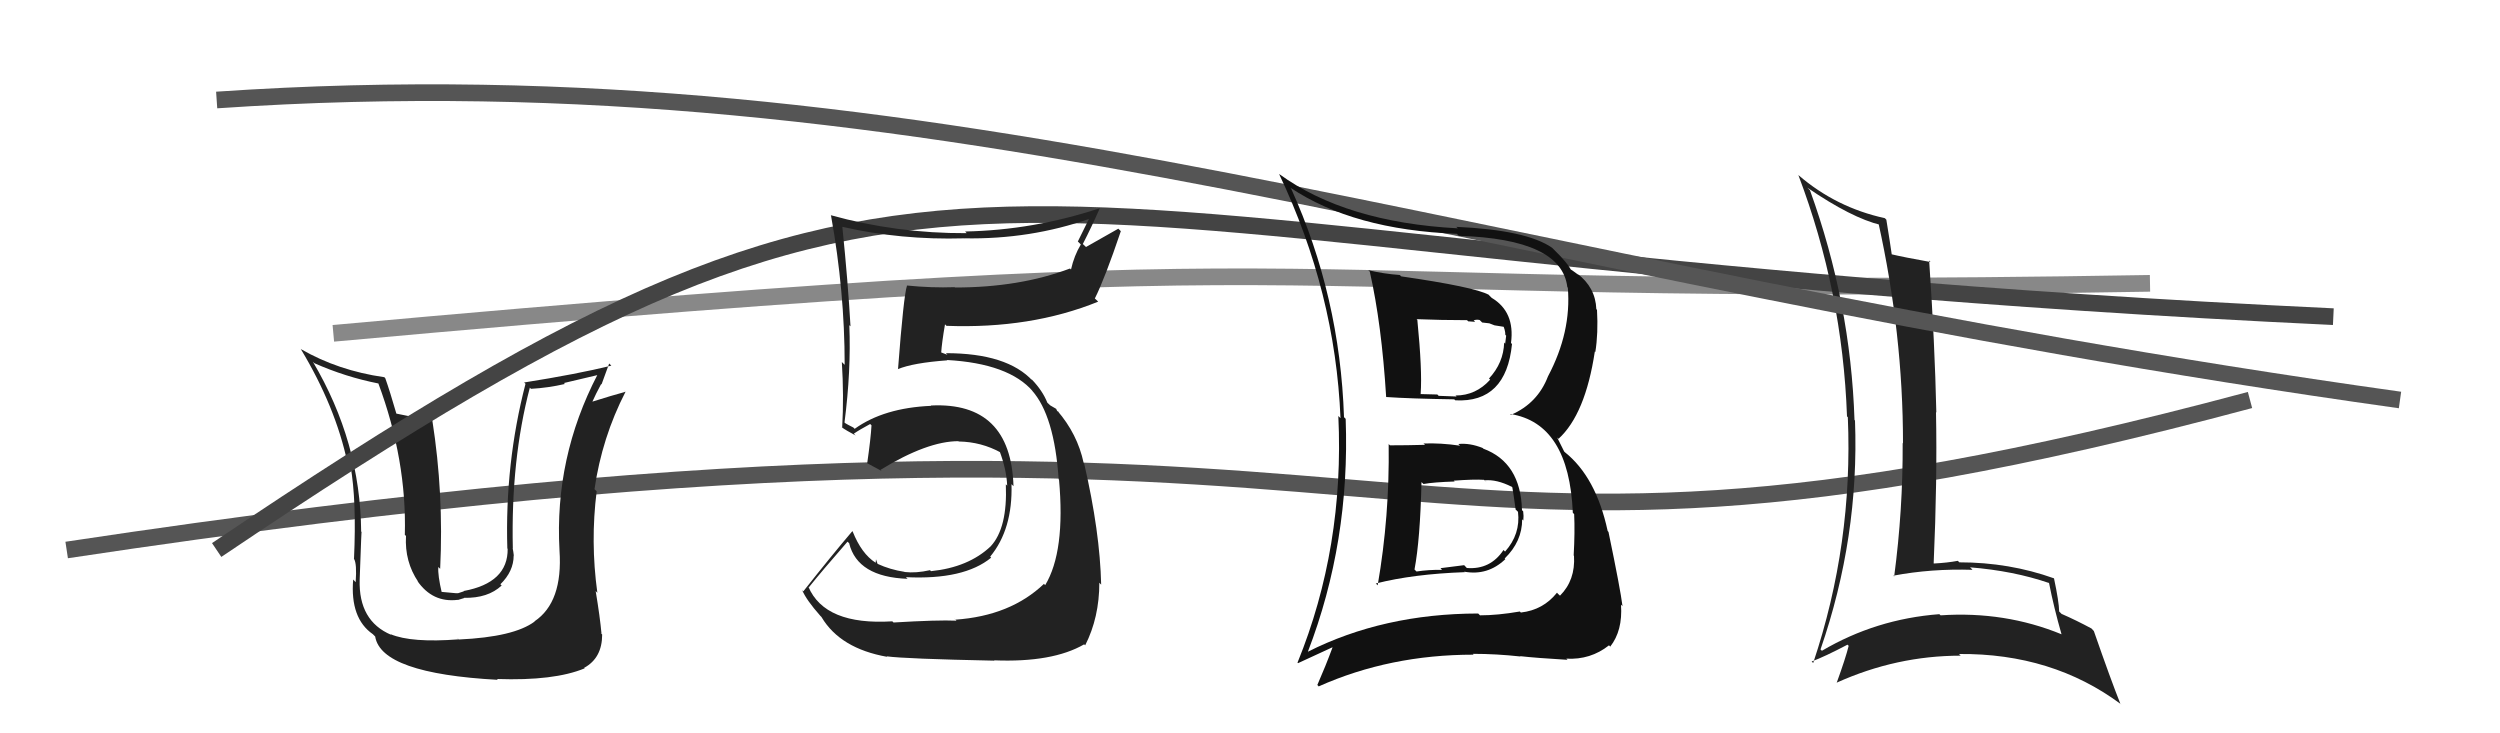 <svg xmlns="http://www.w3.org/2000/svg" width="150" height="44" viewBox="0,0,150,44"><path d="M4 33 C90 20,79 39,135 24" stroke="#555" fill="none"/><path d="M20 20 C86 14,71 18,129 17" stroke="#888" fill="none"/><path fill="#222" d="M27.48 38.33L27.43 38.27L27.52 38.36Q24.69 38.58 23.43 38.05L23.38 38.00L23.47 38.09Q21.51 37.26 21.58 34.79L21.60 34.81L21.58 34.79Q21.70 31.37 21.70 31.94L21.63 31.86L21.67 31.91Q21.63 26.53 18.77 21.70L18.89 21.82L18.86 21.79Q20.73 22.62 22.71 23.01L22.78 23.08L22.70 23.00Q24.41 27.60 24.29 32.09L24.45 32.25L24.36 32.16Q24.27 33.70 25.10 34.92L25.13 34.95L25.03 34.84Q25.95 36.18 27.47 35.99L27.47 36.00L27.86 35.88L27.84 35.87Q29.28 35.90 30.10 35.13L29.93 34.97L30.02 35.06Q30.82 34.28 30.82 33.33L30.74 33.25L30.83 33.34Q30.80 33.08 30.76 32.89L30.72 32.85L30.77 32.90Q30.65 27.60 31.79 23.26L31.88 23.35L31.86 23.33Q32.90 23.27 33.89 23.04L33.84 22.98L35.87 22.50L35.85 22.48Q33.26 27.47 33.57 33.03L33.68 33.14L33.57 33.03Q33.78 36.13 32.07 37.28L32.14 37.35L32.08 37.29Q30.84 38.22 27.53 38.37ZM29.91 40.83L29.83 40.75L29.82 40.74Q33.25 40.86 35.08 40.10L35.21 40.23L35.05 40.07Q36.13 39.48 36.13 38.07L36.03 37.97L36.09 38.02Q36.00 37.02 35.74 35.46L35.85 35.58L35.84 35.56Q35.42 32.49 35.80 29.48L35.69 29.37L35.67 29.35Q36.12 26.25 37.53 23.51L37.41 23.40L37.52 23.51Q36.77 23.71 35.44 24.13L35.60 24.29L35.50 24.19Q35.76 23.61 36.07 23.04L36.09 23.07L36.55 21.81L36.68 21.94Q34.60 22.45 31.44 22.95L31.44 22.94L31.53 23.03Q30.29 27.81 30.44 32.91L30.43 32.90L30.46 32.93Q30.48 34.97 27.82 35.46L27.83 35.48L27.49 35.59L27.33 35.59L26.46 35.51L26.51 35.57Q26.26 34.51 26.30 34.02L26.42 34.14L26.41 34.13Q26.63 29.63 25.94 25.22L25.95 25.22L24.80 24.99L24.84 25.03Q24.23 24.91 23.70 24.80L23.78 24.88L23.81 24.91Q23.39 23.46 23.12 22.70L23.05 22.62L23.05 22.63Q20.30 22.24 18.06 20.95L18.00 20.89L18.04 20.93Q20.13 24.39 20.85 27.78L20.84 27.76L21.03 27.95Q21.40 30.03 21.24 33.54L21.22 33.51L21.24 33.53Q21.42 33.82 21.34 34.93L21.34 34.93L21.19 34.77Q21.00 37.10 22.37 38.05L22.48 38.16L22.51 38.19Q22.87 40.41 29.87 40.79Z"/><path d="M13 33 C59 2,55 15,140 19" stroke="#444" fill="none"/><path fill="#222" d="M108.50 11.32L108.61 11.43L108.44 11.26Q111.10 13.08 112.85 13.50L112.82 13.47L112.70 13.35Q114.18 20.01 114.18 26.60L114.12 26.53L114.16 26.58Q114.18 30.59 113.65 34.59L113.61 34.55L113.60 34.54Q115.88 34.11 118.35 34.19L118.29 34.12L118.20 34.04Q120.81 34.25 122.94 34.98L122.92 34.96L122.94 34.97Q123.24 36.49 123.69 38.05L123.59 37.95L123.70 38.06Q120.29 36.66 116.44 36.92L116.46 36.94L116.36 36.85Q112.55 37.14 109.31 39.05L109.28 39.01L109.23 38.97Q111.56 32.24 111.30 25.23L111.28 25.21L111.27 25.20Q111.04 18.16 108.60 11.42ZM108.79 39.78L108.81 39.80L108.70 39.69Q109.48 39.40 110.85 38.68L110.88 38.71L110.92 38.75Q110.74 39.48 110.20 40.97L110.18 40.95L110.20 40.96Q113.79 39.34 117.64 39.34L117.46 39.16L117.54 39.24Q123.13 39.19 127.24 42.24L127.31 42.31L127.22 42.22Q126.66 40.82 125.63 37.86L125.61 37.84L125.49 37.71Q124.58 37.22 123.71 36.84L123.71 36.85L123.55 36.69Q123.54 36.11 123.24 34.70L123.17 34.63L123.24 34.70Q120.56 33.74 117.56 33.74L117.63 33.81L117.47 33.65Q116.83 33.77 116.03 33.81L115.99 33.77L116.02 33.80Q116.24 28.84 116.16 24.73L116.09 24.66L116.18 24.75Q116.09 20.63 115.75 15.64L115.75 15.63L115.83 15.72Q114.26 15.44 113.46 15.25L113.46 15.25L113.51 15.30Q113.41 14.59 113.18 13.18L113.18 13.18L113.09 13.09Q110.16 12.45 107.91 10.51L107.83 10.43L107.90 10.50Q110.55 17.48 110.82 24.98L110.89 25.06L110.87 25.03Q111.19 32.63 108.79 39.78Z"/><path fill="#222" d="M53.58 37.32L53.72 37.46L53.54 37.28Q49.49 37.53 48.50 35.20L48.60 35.31L48.53 35.24Q49.29 34.29 50.85 32.50L50.98 32.62L50.95 32.60Q51.45 34.62 54.46 34.73L54.39 34.67L54.36 34.63Q57.84 34.80 59.47 33.46L59.40 33.39L59.41 33.40Q60.77 31.75 60.69 29.05L60.69 29.05L60.81 29.17Q60.65 24.10 55.86 24.33L55.85 24.32L55.87 24.35Q53.03 24.47 51.28 25.73L51.20 25.65L50.89 25.49L50.73 25.40L50.67 25.35Q51.07 22.25 50.96 19.51L50.99 19.54L51.03 19.58Q50.88 16.92 50.54 13.61L50.42 13.49L50.54 13.61Q54.05 14.41 57.85 14.30L57.88 14.32L57.86 14.30Q61.82 14.37 65.39 13.12L65.36 13.09L64.67 14.49L64.85 14.67Q64.45 15.33 64.26 16.17L64.30 16.21L64.20 16.11Q61.18 17.25 57.30 17.25L57.20 17.14L57.28 17.23Q55.89 17.28 54.41 17.13L54.42 17.15L54.42 17.14Q54.22 17.71 53.88 22.16L53.97 22.25L53.87 22.15Q54.78 21.77 56.84 21.62L56.72 21.50L56.82 21.60Q60.54 21.81 61.98 23.49L61.98 23.49L61.91 23.42Q63.26 24.92 63.52 28.76L63.62 28.86L63.54 28.77Q63.93 33.09 62.71 35.11L62.61 35.00L62.64 35.03Q60.63 36.95 57.32 37.18L57.24 37.09L57.39 37.24Q56.27 37.19 53.61 37.35ZM59.77 39.74L59.61 39.58L59.65 39.62Q63.15 39.76 65.05 38.66L64.94 38.55L65.11 38.72Q65.96 37.05 65.96 34.96L65.92 34.92L66.07 35.08Q66.00 31.92 65.05 27.81L64.99 27.75L65.02 27.78Q64.65 26.04 63.43 24.63L63.56 24.76L63.43 24.66L63.37 24.53L63.01 24.32L62.84 24.16Q62.56 23.45 61.91 22.77L61.90 22.75L61.90 22.79L61.97 22.86Q60.44 21.19 56.75 21.19L56.85 21.29L56.43 21.13L56.47 21.18Q56.51 20.56 56.70 19.46L56.67 19.43L56.79 19.55Q61.85 19.74 65.89 18.10L65.77 17.98L65.69 17.91Q66.30 16.69 67.25 13.87L67.10 13.72L65.16 14.82L64.97 14.64Q65.49 13.63 65.99 12.49L65.86 12.37L65.99 12.49Q62.01 13.81 57.90 13.89L57.91 13.89L58.00 13.99Q53.80 14.01 49.84 12.91L49.84 12.90L49.86 12.93Q50.68 17.47 50.68 21.89L50.61 21.82L50.51 21.72Q50.64 23.76 50.53 25.66L50.47 25.61L50.48 25.62Q50.77 25.83 51.34 26.13L51.28 26.07L51.23 26.02Q51.56 25.79 52.21 25.44L52.36 25.59L52.29 25.52Q52.25 26.28 52.03 27.81L52.12 27.90L51.99 27.77Q52.48 28.03 52.90 28.26L52.87 28.23L52.83 28.19Q55.64 26.47 57.51 26.47L57.53 26.50L57.53 26.49Q58.88 26.51 60.06 27.16L60.07 27.17L59.98 27.08Q60.39 28.18 60.43 29.13L60.50 29.20L60.35 29.06Q60.46 31.68 59.44 32.78L59.50 32.84L59.44 32.78Q58.11 34.04 55.86 34.27L55.80 34.21L55.80 34.21Q54.96 34.40 54.28 34.32L54.27 34.32L54.27 34.31Q53.41 34.18 52.65 33.83L52.66 33.85L52.56 33.56L52.54 33.76L52.53 33.76Q51.69 33.22 51.16 31.89L51.05 31.78L51.14 31.87Q49.88 33.35 48.20 35.48L48.20 35.48L48.13 35.41Q48.38 36.00 49.22 36.95L49.29 37.02L49.30 37.04Q50.42 38.91 53.23 39.41L53.07 39.24L53.20 39.38Q54.30 39.53 59.67 39.64Z"/><path d="M13 6 C57 3,87 16,144 24" stroke="#555" fill="none"/><path fill="#111" d="M83.40 26.72L83.28 26.61L83.32 26.65Q83.38 30.97 82.66 35.12L82.54 35.00L82.55 35.01Q84.80 34.44 87.88 34.33L87.96 34.40L87.85 34.30Q89.26 34.56 90.32 33.55L90.27 33.50L90.28 33.51Q91.33 32.49 91.33 31.16L91.47 31.29L91.40 31.22Q91.43 30.95 91.39 30.68L91.39 30.68L91.32 30.61Q91.24 27.75 89.00 26.92L88.99 26.91L88.96 26.88Q88.19 26.57 87.50 26.64L87.48 26.62L87.60 26.74Q86.44 26.57 85.41 26.61L85.37 26.56L85.50 26.69Q84.42 26.72 83.39 26.72ZM82.18 16.29L82.20 16.31L82.19 16.31Q82.90 19.45 83.17 23.83L83.32 23.98L83.16 23.82Q84.59 23.92 87.25 23.96L87.30 24.00L87.32 24.02Q90.37 24.18 90.72 20.64L90.71 20.63L90.66 20.58Q90.91 18.71 89.50 17.87L89.35 17.72L89.33 17.69Q88.48 17.22 84.06 16.58L84.18 16.69L83.99 16.50Q83.01 16.43 82.09 16.21ZM78.55 39.19L78.49 39.14L78.47 39.11Q81.01 32.52 80.74 25.13L80.59 24.98L80.64 25.03Q80.40 17.79 77.47 11.32L77.48 11.33L77.42 11.26Q81.20 13.79 87.42 14.03L87.46 14.08L87.53 14.15Q93.70 14.34 94.04 17.23L93.97 17.16L94.07 17.26Q94.29 19.92 92.88 22.58L93.01 22.71L92.88 22.58Q92.26 24.20 90.66 24.89L90.61 24.84L90.62 24.84Q94.14 25.40 94.37 30.77L94.57 30.97L94.45 30.85Q94.50 31.92 94.42 33.33L94.43 33.34L94.44 33.35Q94.53 34.81 93.60 35.74L93.48 35.63L93.42 35.56Q92.59 36.60 91.26 36.75L91.28 36.78L91.19 36.69Q89.86 36.92 88.80 36.92L88.69 36.81L88.69 36.81Q82.99 36.82 78.46 39.11ZM91.22 39.38L91.33 39.50L91.21 39.37Q92.19 39.48 94.06 39.59L94.07 39.61L93.98 39.52Q95.43 39.60 96.54 38.72L96.66 38.84L96.61 38.80Q97.37 37.84 97.26 36.28L97.23 36.25L97.35 36.37Q97.23 35.38 96.51 31.92L96.51 31.92L96.46 31.86Q95.76 28.62 93.89 27.13L93.85 27.09L93.43 26.25L93.51 26.33Q95.12 24.86 95.69 21.09L95.78 21.18L95.72 21.12Q95.90 20.00 95.82 18.59L95.90 18.67L95.78 18.55Q95.73 17.24 94.63 16.41L94.60 16.38L94.73 16.51Q94.27 16.16 94.15 16.12L94.16 16.13L94.30 16.27Q94.06 15.77 93.23 14.97L93.22 14.96L93.13 14.87Q91.60 13.80 87.37 13.61L87.33 13.57L87.47 13.70Q80.74 13.34 76.75 10.44L76.77 10.46L76.75 10.45Q80.12 17.55 80.43 25.09L80.35 25.01L80.30 24.96Q80.67 32.83 77.85 39.76L77.88 39.79L79.94 38.84L79.95 38.85Q79.54 39.96 79.04 41.10L79.15 41.21L79.13 41.18Q83.39 39.28 88.41 39.28L88.44 39.31L88.37 39.23Q89.78 39.23 91.23 39.39ZM89.15 28.90L89.20 28.94L89.07 28.82Q89.80 28.75 90.71 29.21L90.66 29.15L90.74 29.24Q90.79 29.51 90.94 30.58L90.97 30.60L91.08 30.71Q91.24 32.05 90.30 33.10L90.36 33.15L90.21 33.00Q89.42 34.19 88.01 34.08L87.85 33.91L86.43 34.09L86.52 34.19Q85.71 34.18 84.99 34.29L85.05 34.35L84.87 34.17Q85.21 32.38 85.29 28.92L85.24 28.88L85.41 29.04Q86.02 28.93 87.28 28.89L87.32 28.93L87.23 28.84Q88.43 28.75 89.04 28.79ZM88.16 19.34L88.10 19.28L88.51 19.31L88.42 19.22Q88.59 19.16 88.78 19.20L88.93 19.35L89.36 19.40L89.67 19.52L90.30 19.62L90.15 19.46Q90.32 19.78 90.32 20.09L90.37 20.14L90.31 20.62L90.25 20.55Q90.21 21.78 89.34 22.71L89.41 22.78L89.41 22.78Q88.55 23.73 87.34 23.73L87.32 23.72L87.40 23.79Q86.32 23.75 86.32 23.75L86.25 23.68L86.24 23.67Q84.92 23.64 85.26 23.64L85.20 23.58L85.24 23.61Q85.34 22.23 85.04 19.19L84.99 19.15L84.99 19.15Q86.50 19.21 88.02 19.21Z"/></svg>